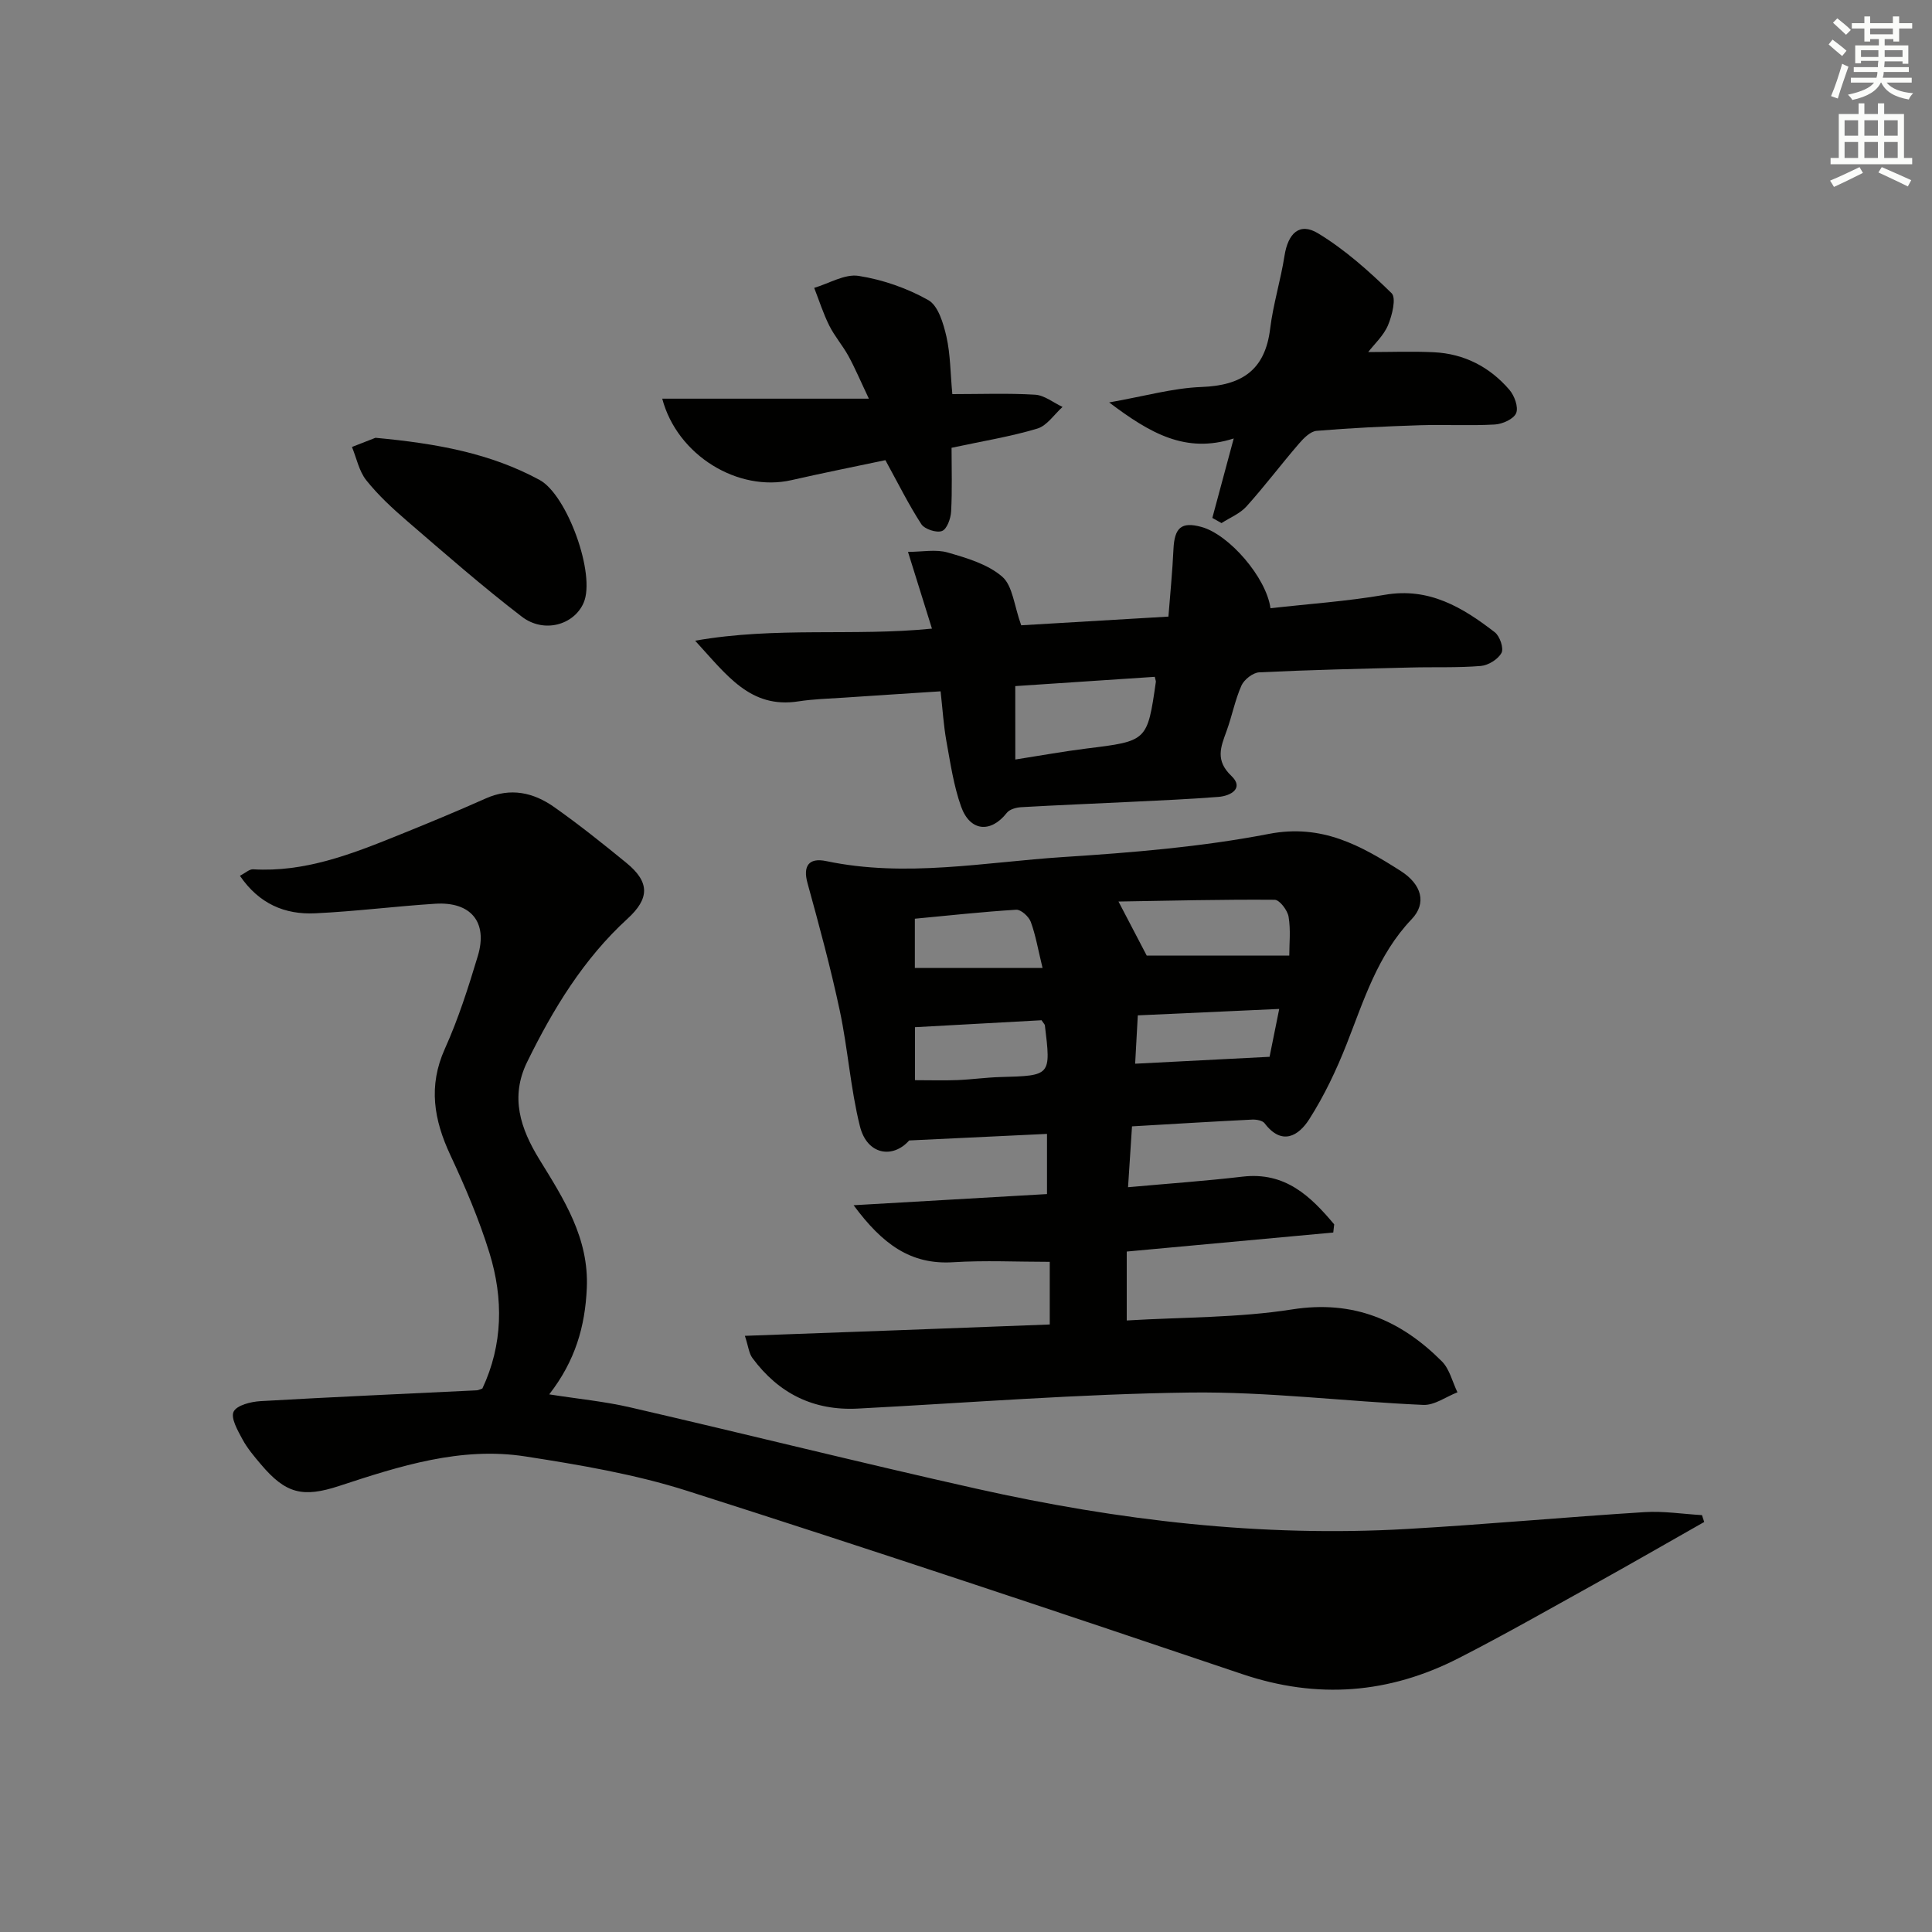 <svg enable-background="new 0 0 400 400" viewBox="0 0 400 400" xmlns="http://www.w3.org/2000/svg"><rect x="0" y="0" width="400" height="400" fill="#808080" stroke="none"/><g fill="#010100"><path d="m352.84 315.11c-7.61 4.31-15.18 8.68-22.82 12.92-9.31 5.16-18.56 10.44-28.03 15.28-14.41 7.37-29.26 8.54-44.81 3.29-38.21-12.89-76.46-25.68-114.89-37.93-10.83-3.45-22.24-5.38-33.51-7.13-13.35-2.08-26.02 1.99-38.53 6.1-7.57 2.49-11.09 1.62-16.23-4.46-1.4-1.65-2.83-3.34-3.84-5.22-.97-1.8-2.45-4.38-1.81-5.69.66-1.34 3.59-2.07 5.57-2.18 14.92-.86 29.86-1.51 44.79-2.24.31-.02.62-.2 1.14-.37 4.26-9.07 4.38-18.62 1.47-28.06-2.14-6.94-5.03-13.7-8.11-20.29-3.4-7.29-4.6-14.27-1.13-21.98 2.79-6.19 4.87-12.72 6.83-19.23 2.11-7.01-1.45-11.28-8.83-10.81-8.29.53-16.55 1.59-24.84 1.98-6.27.3-11.62-1.95-15.59-7.77 1.15-.59 1.97-1.39 2.73-1.34 10.64.64 20.25-3.09 29.82-6.95 6.15-2.48 12.29-5.02 18.35-7.72 5.14-2.3 9.86-1.24 14.13 1.76 5.17 3.64 10.12 7.6 15.01 11.6 4.86 3.98 4.78 7.36.21 11.54-9.11 8.33-15.39 18.67-20.77 29.64-3.59 7.31-1.39 13.82 2.52 20.19 5.06 8.22 10.29 16.28 9.82 26.68-.35 7.9-2.38 15.02-7.78 21.97 5.98.94 11.48 1.46 16.81 2.7 23.92 5.52 47.74 11.48 71.69 16.84 29.3 6.56 58.97 10.06 89.05 8.33 16.42-.94 32.81-2.46 49.23-3.49 3.93-.25 7.92.39 11.88.62.17.47.32.95.47 1.42z"/><path d="m217.34 274.22c0-5.09 0-9.21 0-12.97-6.84 0-13.43-.33-19.98.08-8.82.56-14.66-3.73-20.63-11.8 14.09-.81 26.97-1.56 40.04-2.31 0-4.32 0-8.25 0-12.46-9.39.45-18.57.88-28.54 1.36-3.32 3.78-8.69 3.07-10.19-2.93-1.96-7.85-2.49-16.04-4.18-23.98-1.89-8.87-4.27-17.64-6.68-26.39-.95-3.46.21-5.31 3.88-4.54 16.44 3.46 32.77.22 49.1-.84 14.24-.92 28.57-2.09 42.55-4.79 10.97-2.12 19.02 2.4 27.3 7.68 4.35 2.78 5.42 6.68 2.25 9.99-7.05 7.4-9.88 16.77-13.47 25.89-2.12 5.37-4.63 10.67-7.73 15.52-2.19 3.44-5.65 5.56-9.24.83-.44-.58-1.71-.8-2.57-.76-8.13.4-16.25.9-24.88 1.4-.27 4.09-.53 8.09-.82 12.6 8.29-.75 16.03-1.29 23.72-2.19 8.85-1.03 14.07 4.06 18.96 9.88-.06.56-.13 1.13-.19 1.69-14.2 1.31-28.4 2.62-42.76 3.94v14.27c11.56-.7 23.05-.53 34.24-2.29 12.68-1.99 22.48 2.21 31.01 10.76 1.6 1.61 2.17 4.24 3.22 6.4-2.36.92-4.77 2.72-7.09 2.61-16.1-.71-32.2-2.76-48.27-2.56-22.92.29-45.83 2.12-68.74 3.32-9.22.49-16.46-3.14-21.88-10.48-.71-.96-.82-2.36-1.55-4.58 21.44-.76 42.13-1.55 63.12-2.35zm49.59-76.37c0-2.43.32-5.3-.14-8.04-.22-1.35-1.87-3.51-2.88-3.52-10.79-.09-21.59.19-32.34.36 2.36 4.52 4.24 8.12 5.85 11.2zm-51.29 13.38c-8.65.47-17.38.95-26.2 1.44v10.97c3.18 0 5.98.09 8.78-.02 2.98-.12 5.95-.55 8.93-.63 10.45-.29 10.45-.25 9.18-10.72-.02-.15-.17-.28-.69-1.04zm.21-10.82c-.94-3.86-1.43-6.8-2.44-9.55-.41-1.1-2.03-2.57-3.01-2.51-7.04.43-14.06 1.21-20.99 1.86v10.19c8.75.01 17.15.01 26.44.01zm19.17 19.82c9.74-.5 18.57-.96 27.83-1.43.52-2.6 1.19-5.92 2-9.91-10.01.46-19.41.88-29.28 1.33-.2 3.5-.38 6.74-.55 10.01z"/><path d="m192.95 130.15c-1.65-5.29-3.15-10.11-4.96-15.89 2.95 0 5.77-.58 8.22.13 3.96 1.14 8.29 2.41 11.28 5 2.19 1.89 2.46 5.99 3.94 10.07 9.2-.54 19.52-1.15 30.48-1.8.37-4.76.83-9.33 1.04-13.92.21-4.51 1.64-5.77 5.77-4.65 5.76 1.57 13.45 10.47 14.32 16.84 7.88-.9 15.84-1.43 23.66-2.78 9.18-1.59 16.12 2.61 22.78 7.75 1.04.8 1.9 3.32 1.39 4.27-.71 1.33-2.73 2.58-4.28 2.71-4.8.4-9.65.19-14.48.32-10.47.26-20.94.49-31.4 1-1.3.06-3.12 1.49-3.68 2.73-1.34 3.01-1.95 6.33-3.09 9.44-1.2 3.3-2.38 6.05 1.01 9.28 2.65 2.52-.08 4.14-2.71 4.34-6.13.48-12.28.74-18.42 1.04-7.47.37-14.94.66-22.41 1.09-1.02.06-2.39.44-2.96 1.17-3.31 4.23-7.62 3.89-9.47-1.31-1.54-4.33-2.21-8.99-3.04-13.54-.58-3.24-.78-6.55-1.2-10.31-6.85.45-13.43.86-20.01 1.31-3.14.21-6.32.29-9.42.77-9.98 1.55-14.82-5.42-21.39-12.56 16.84-2.96 32.73-.87 49.03-2.5zm17.26 27.1c5.32-.83 10.03-1.69 14.77-2.28 12.55-1.55 12.56-1.5 14.33-13.81.02-.15-.07-.32-.23-1.03-9.52.63-19.13 1.27-28.88 1.92.01 5.28.01 9.86.01 15.2z"/><path d="m251 107.23c1.41-5.24 2.82-10.49 4.43-16.45-9.96 3.2-17.32-1.08-25.79-7.46 7.34-1.29 13.21-2.98 19.13-3.2 8.3-.31 13.15-3.45 14.2-12.05.62-5.08 2.18-10.04 2.97-15.1.73-4.67 3.11-6.99 6.94-4.67 5.56 3.37 10.55 7.83 15.23 12.4 1.01.99.12 4.6-.74 6.64-.92 2.17-2.85 3.92-4.1 5.55 4.72 0 9.18-.18 13.62.04 6.28.31 11.56 3.05 15.62 7.78 1.04 1.21 1.91 3.59 1.39 4.83-.51 1.22-2.83 2.26-4.41 2.35-5.15.29-10.32-.01-15.48.15-7.14.23-14.29.56-21.41 1.16-1.31.11-2.7 1.53-3.68 2.67-3.68 4.27-7.08 8.79-10.85 12.98-1.34 1.49-3.42 2.32-5.17 3.45-.63-.36-1.27-.72-1.9-1.07z"/><path d="m197.17 81.6c5.9 0 11.54-.22 17.15.12 1.93.12 3.78 1.65 5.67 2.53-1.73 1.55-3.22 3.89-5.24 4.49-5.53 1.66-11.28 2.58-17.74 3.97 0 4.31.15 8.77-.09 13.2-.08 1.44-.87 3.65-1.89 4.03-1.14.43-3.6-.38-4.28-1.42-2.64-4.07-4.81-8.46-7.44-13.25-5.91 1.25-12.7 2.6-19.46 4.14-11.01 2.5-23.63-5.09-26.74-16.87h42.78c-1.78-3.75-2.88-6.37-4.24-8.85-1.2-2.18-2.88-4.1-3.98-6.32-1.24-2.49-2.08-5.17-3.1-7.77 3.08-.91 6.33-2.93 9.2-2.48 4.98.78 10.03 2.54 14.42 5.01 2.06 1.16 3.13 4.83 3.76 7.57.83 3.67.81 7.55 1.22 11.9z"/><path d="m77.74 90.64c12.81 1.19 23.84 3.23 33.98 8.73 5.7 3.09 11.67 19.58 9.11 25.44-1.99 4.58-8.21 6.38-12.8 2.86-8.16-6.26-15.92-13.06-23.72-19.78-3.02-2.6-6-5.35-8.47-8.45-1.51-1.89-2.01-4.57-2.97-6.9 2.04-.8 4.07-1.59 4.87-1.9z"/></g><path d="m378.6 9.2.8-1c.9.7 1.9 1.4 2.9 2.3l-.9 1.1c-1.1-.9-2-1.7-2.8-2.4zm.5 10.7c.9-2.1 1.6-4.3 2.3-6.7.4.2.8.4 1.3.6-.7 2.1-1.5 4.2-2.2 6.6zm.4-15.2.9-.9c1 .8 2 1.6 2.8 2.4l-1 1c-1-.9-1.9-1.8-2.7-2.5zm12.5-1.3h1.2v1.4h2.7v1.1h-2.7v2.7h-1.2v-.5h-1.8v1.3h4.9v3.8h-1.2v-.5h-3.7c0 .4-.1.9-.1 1.2h5.1v1h-5.2c0 .5-.1.9-.2 1.2h6v1h-5.2c1.1 1.3 2.9 2 5.5 2.2-.4.4-.7.8-.9 1.3-2.9-.5-4.8-1.6-5.7-3.5h-.1c-.8 1.7-2.7 2.9-5.9 3.6-.2-.4-.6-.8-.9-1.1 2.8-.6 4.6-1.4 5.4-2.5h-4.8v-1h5.3c.1-.3.2-.7.2-1.2h-4.9v-1h5c0-.4 0-.8.1-1.3h-3.6v.5h-1.2v-3.7h4.9v-1.3h-1.8v.5h-1.2v-2.7h-2.6v-1.1h2.6v-1.4h1.2v1.4h4.7v-1.4zm-6.7 8.4h3.6c0-.4 0-.9 0-1.4h-3.6zm1.9-4.7h4.7v-1.2h-4.7zm6.7 3.3h-3.7v1.4h3.7z" fill="#fbfcfa"/><path d="m384.7 21.4h1.3v2.2h2.8v-2.2h1.3v2.2h4.1v9.1h1.7v1.3h-16.9v-1.3h1.7v-9.1h4.1v-2.2zm.3 13.2.7 1.2c-1.8.9-3.8 1.9-6 2.9-.2-.4-.5-.8-.8-1.3 2.4-1 4.4-2 6.1-2.8zm-3.1-6.5h2.8v-3.2h-2.8zm0 4.6h2.8v-3.3h-2.8zm4.1-4.6h2.8v-3.2h-2.8zm0 4.6h2.8v-3.3h-2.8v3.2zm3.6 1.9c2.1.9 4.1 1.8 6.1 2.7l-.7 1.3c-2.2-1.1-4.2-2-6.1-2.9zm3.3-9.7h-2.8v3.2h2.8zm-2.8 7.8h2.8v-3.3h-2.8z" fill="#fbfcfa"/></svg>